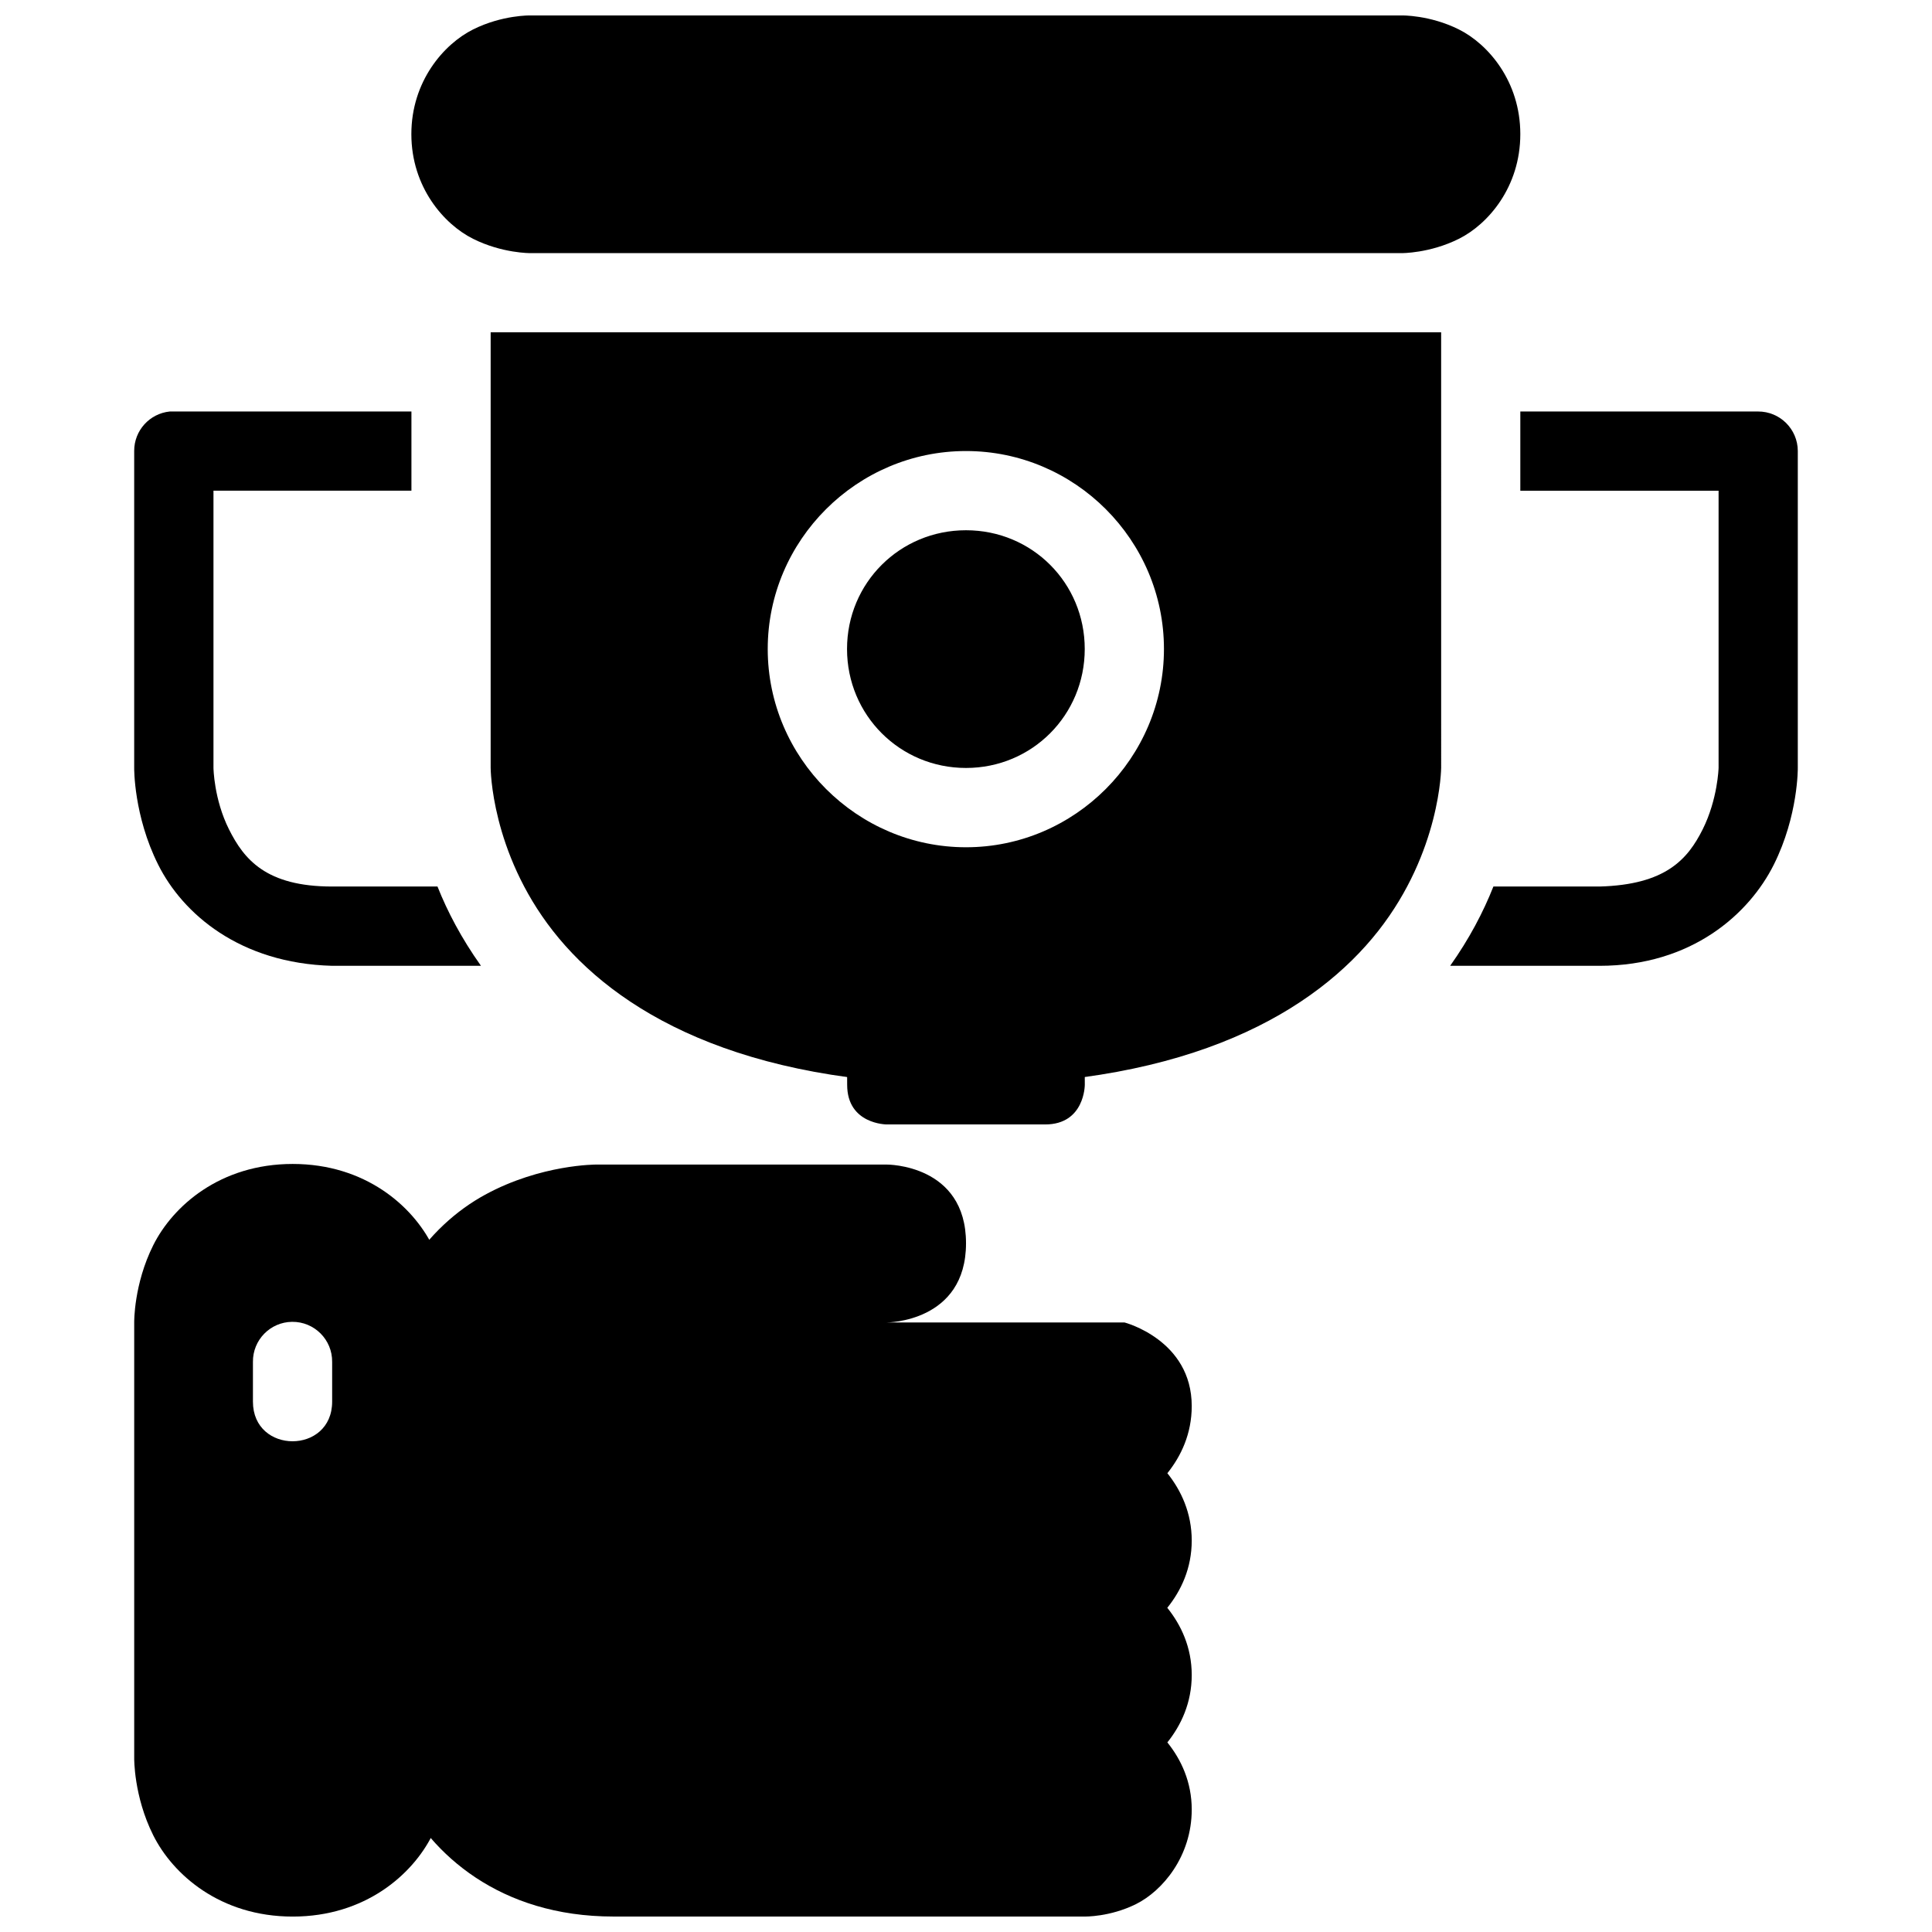 <?xml version="1.0" encoding="UTF-8"?>
<!-- Uploaded to: SVG Repo, www.svgrepo.com, Generator: SVG Repo Mixer Tools -->
<svg width="800px" height="800px" version="1.1" viewBox="144 144 512 512" xmlns="http://www.w3.org/2000/svg">
 <defs>
  <clipPath id="c">
   <path d="m253 148.09h294v63.906h-294z"/>
  </clipPath>
  <clipPath id="b">
   <path d="m179 452h85v199.9h-85z"/>
  </clipPath>
  <clipPath id="a">
   <path d="m242 452h218v199.9h-218z"/>
  </clipPath>
 </defs>
 <g clip-path="url(#c)">
  <path d="m284.55 148.09s-7.434-0.156-15.188 3.719c-7.75 3.875-16.348 13.742-16.348 27.738 0 13.996 8.598 23.863 16.348 27.738s15.188 3.797 15.188 3.797h230.89s7.434 0.078 15.188-3.797c7.75-3.875 16.27-13.742 16.27-27.738 0-13.996-8.52-23.863-16.27-27.738s-15.188-3.719-15.188-3.719z"/>
 </g>
 <path d="m274.03 232.06v115.41c0 0.066 0.039 22.203 16.504 43.234 16.484 21.066 49.285 40.754 109.47 40.754 59.953 0 92.711-19.715 109.25-40.754 16.531-21.043 16.668-43.234 16.668-43.234l-0.004-115.41zm125.97 31.469c28.859 0 52.461 23.602 52.461 52.461 0 28.859-23.602 52.543-52.461 52.543s-52.543-23.684-52.543-52.543c0-28.859 23.684-52.461 52.543-52.461zm0 20.992c-17.516 0-31.527 13.953-31.527 31.469 0 17.516 14.016 31.531 31.527 31.527 17.516 0 31.469-14.016 31.469-31.527 0-17.516-13.953-31.469-31.469-31.469z"/>
 <path d="m368.46 421.02 0.047 10.473c0 10.496 10.496 10.496 10.496 10.496h41.984c10.496 0 10.496-10.496 10.496-10.496l-0.031-10.473z"/>
 <g clip-path="url(#b)">
  <path d="m221.57 452.46c-19.242 0-31.773 11.168-36.961 21.543s-5.043 20.461-5.043 20.461v115.44s-0.152 10.082 5.043 20.461c5.188 10.375 17.719 21.547 36.961 21.547 19.242 0 31.773-11.172 36.961-21.547s5.023-20.461 5.023-20.461v-115.44s0.172-10.082-5.023-20.461c-5.188-10.375-17.719-21.543-36.961-21.543zm-0.164 41.84c5.891-0.066 10.684 4.731 10.617 10.617v10.535c0 14-20.992 14-20.992 0v-10.535c-0.062-5.797 4.574-10.555 10.375-10.617z"/>
 </g>
 <g clip-path="url(#a)">
  <path d="m302.07 452.62s-14.68-0.102-29.52 7.996c-14.84 8.094-29.992 26.055-29.992 56.008v71.277s-0.199 15.594 7.75 31.469c7.938 15.875 26.008 32.531 56.25 32.531h124.91s6.672 0.156 13.633-3.32c6.961-3.481 14.719-12.617 14.719-25.031 0-7.32-2.816-13.266-6.457-17.793 3.644-4.551 6.457-10.535 6.457-17.855 0-7.332-2.828-13.281-6.477-17.816 3.652-4.531 6.477-10.484 6.477-17.816 0-7.32-2.816-13.305-6.457-17.855 3.641-4.531 6.457-10.473 6.457-17.793 0-17.555-17.832-22.16-17.832-22.16h-62.977s20.992 0 20.992-20.992-20.992-20.848-20.992-20.848z"/>
 </g>
 <path d="m546.9 253.05v20.992h52.543v73.449s-0.219 8.285-4.203 16.277c-3.996 7.992-9.859 14.699-27.348 15.172h-28.125c-2.66 6.723-6.387 13.867-11.461 21.012h39.586c24.488 0 39.688-13.812 46.188-26.812s6.356-25.648 6.356-25.648v-83.988c-0.023-5.797-4.742-10.477-10.539-10.453z"/>
 <path d="m189.01 253.05c-5.371 0.535-9.457 5.055-9.449 10.453v83.988s-0.16 12.648 6.356 25.648c6.496 13 21.621 26.152 46.102 26.812h39.445c-5.148-7.238-8.891-14.367-11.523-21.012h-27.922c-17.492 0-23.348-7.18-27.344-15.172-4-7.992-4.102-16.277-4.102-16.277v-73.449h52.461v-20.992h-63.02c-0.336-0.016-0.668-0.016-1.004 0z"/>
 <path d="m305.56 483.96c-14 0-14 20.996 0 20.996h57.684c14 0 14-20.996 0-20.996z"/>
</svg>